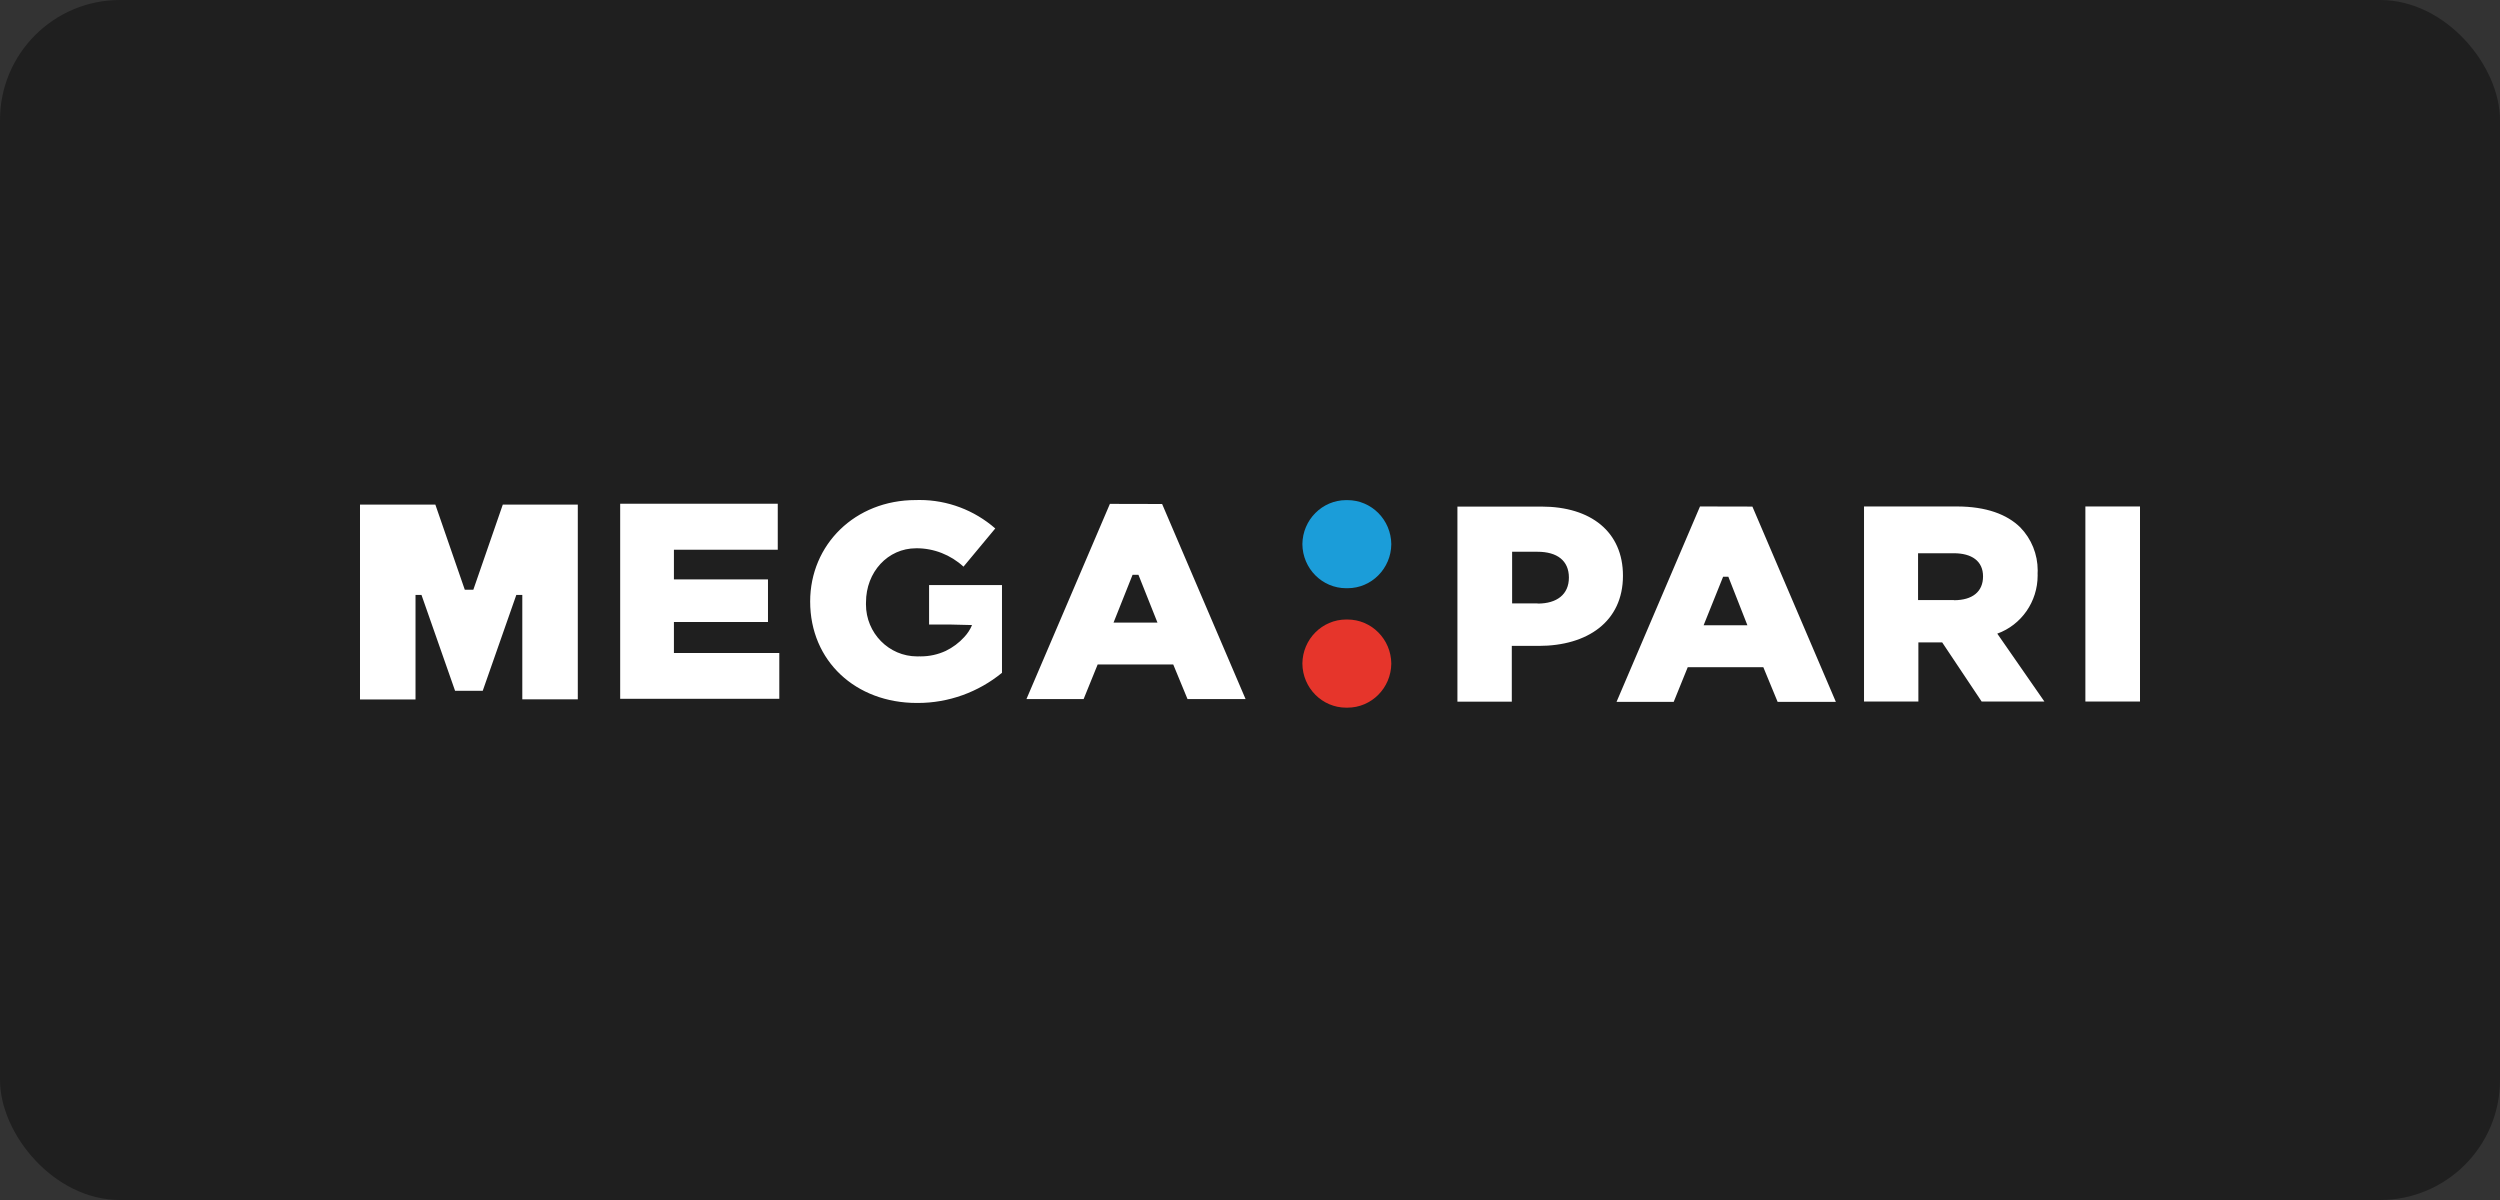 <?xml version="1.0" encoding="UTF-8"?>
<svg xmlns="http://www.w3.org/2000/svg" width="125" height="60" viewBox="0 0 125 60" fill="none">
  <rect x="0" y="0" width="125" height="60" fill="#333333" stroke="none"/>
  <rect width="125" height="60" rx="6" fill="#1F1F1F"></rect>
  <path d="M69.565 27.21C69.553 28.429 68.576 29.411 67.377 29.411C67.365 29.411 67.353 29.411 67.342 29.411C67.331 29.411 67.32 29.411 67.31 29.411C66.109 29.411 65.132 28.43 65.119 27.21C65.13 25.99 66.109 25.006 67.31 25.006C67.32 25.006 67.332 25.007 67.342 25.007C67.352 25.007 67.363 25.006 67.374 25.006C68.575 25.006 69.553 25.99 69.565 27.21Z" fill="#1B9DD9"></path>
  <path d="M69.565 33.179C69.553 34.4 68.575 35.383 67.374 35.383C67.363 35.383 67.352 35.383 67.342 35.383C67.332 35.383 67.32 35.383 67.31 35.383C66.109 35.383 65.13 34.4 65.119 33.179C65.13 31.959 66.109 30.976 67.31 30.976C67.32 30.976 67.332 30.976 67.342 30.976C67.352 30.976 67.363 30.976 67.374 30.976C68.575 30.976 69.553 31.959 69.565 33.179Z" fill="#E6352B"></path>
  <path d="M77.073 25.329H72.871V35.083H75.59V32.295H76.933C79.372 32.295 81.148 31.082 81.148 28.785C81.148 26.597 79.553 25.329 77.073 25.329ZM76.876 30.169H75.606V27.588H76.876C77.858 27.588 78.445 28.033 78.445 28.878C78.445 29.724 77.841 30.179 76.889 30.179L76.876 30.169ZM38.965 32.65H33.696V31.101H38.399V28.969H33.696V27.488H38.888V25.187H31.009V34.941L38.965 34.941V32.65ZM23.666 29.488H23.24L21.767 25.229H18V34.973H20.776V29.746H21.074L22.754 34.541H24.136L25.816 29.746H26.115V34.967L28.89 34.967V25.229H25.14L23.666 29.488ZM85 25.323L80.827 35.093H83.685L84.387 33.36H88.166L88.881 35.093H91.793L87.62 25.329L85 25.323ZM85.181 31.263L86.156 28.836H86.417L87.37 31.263H85.181ZM46.454 31.227H47.524L48.603 31.253C48.51 31.474 48.377 31.678 48.213 31.853C47.952 32.141 47.637 32.375 47.289 32.544C46.899 32.725 46.474 32.819 46.044 32.819C46.017 32.819 45.989 32.819 45.962 32.818C45.927 32.819 45.892 32.82 45.858 32.82C44.444 32.82 43.298 31.655 43.298 30.22C43.298 30.186 43.298 30.151 43.3 30.117C43.3 28.598 44.392 27.414 45.806 27.414C45.813 27.413 45.821 27.413 45.829 27.413C46.696 27.413 47.532 27.742 48.175 28.333L49.763 26.423C48.713 25.506 47.371 25 45.986 25C45.92 25 45.852 25.002 45.787 25.003C42.748 25.003 40.508 27.233 40.508 30.076C40.508 33.057 42.789 35.148 45.844 35.148C45.86 35.148 45.877 35.148 45.894 35.148C47.423 35.148 48.908 34.615 50.099 33.641V29.253L46.454 29.253V31.227ZM55.495 25.194L51.322 34.954H54.181L54.883 33.224L58.662 33.224L59.376 34.954L62.279 34.954L58.106 25.2L55.495 25.194ZM55.677 31.13L56.629 28.739L56.922 28.74L57.874 31.131L55.677 31.13ZM104.269 25.323V35.076H107V25.323H104.269ZM101.88 28.678C101.883 28.626 101.885 28.573 101.885 28.52C101.885 27.715 101.571 26.94 101.013 26.368C100.356 25.723 99.32 25.323 97.837 25.323L93.201 25.323V35.076H95.919V32.121H97.11L99.082 35.076H102.22L99.864 31.682C101.073 31.245 101.882 30.081 101.882 28.776C101.882 28.746 101.881 28.715 101.88 28.685L101.88 28.678ZM97.695 30.004H95.903V27.662H97.682C98.59 27.662 99.152 28.052 99.152 28.82C99.152 29.588 98.619 30.011 97.695 30.011V30.004Z" fill="white"></path>
</svg>

